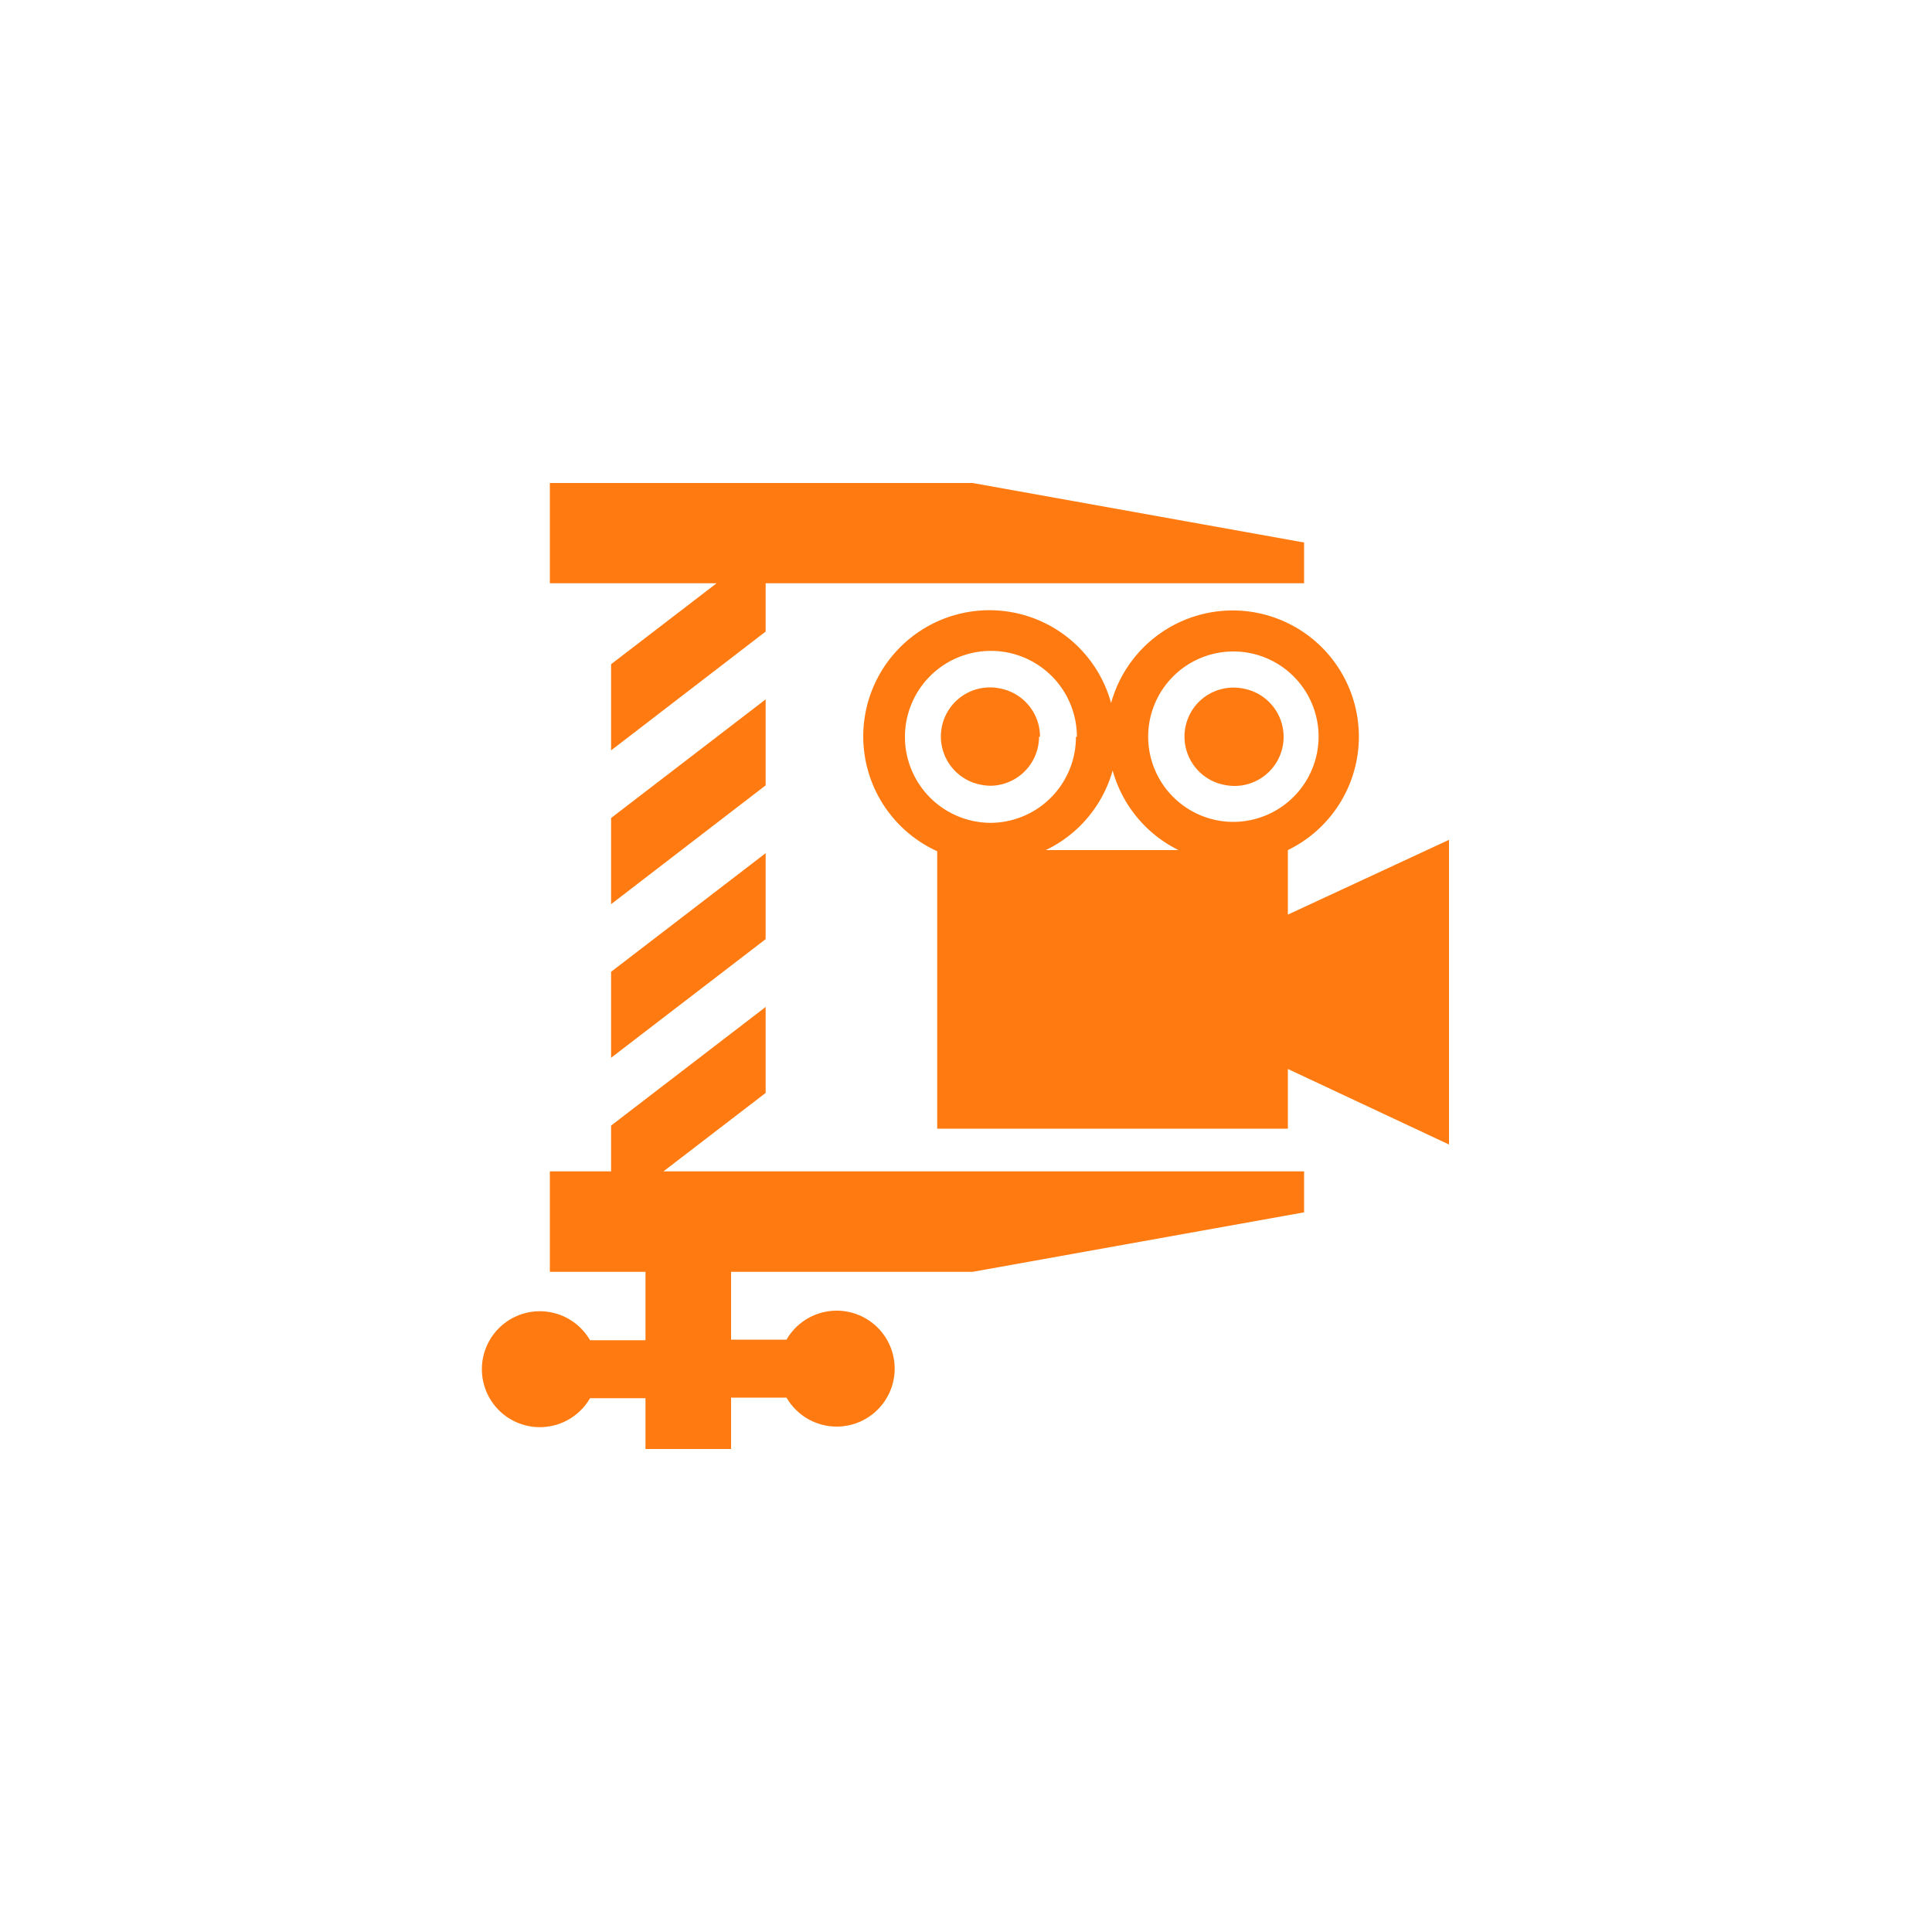<svg id="layer" xmlns="http://www.w3.org/2000/svg" width="100" height="100" viewBox="0 0 100 100"><defs><style>.cls-1{fill:#ff7b11;}</style></defs><title>compression format</title><path class="cls-1" d="M67.5,28.08v2.11H39.63v2.5l-8,6.15V34.38l5.46-4.19H28.46V25H50.34ZM39.63,36.2l-8,6.14V46.8l8-6.15Zm-8,18.55,8-6.14V44.16l-8,6.14Zm8,1.82V52.12l-8,6.14v2.37H28.46v5.2h4.95v3.54H30.54a3,3,0,1,0,0,3h2.87V75h4.43V72.34h2.87a3,3,0,1,0,0-3H37.84V65.83h12.5L67.5,62.75V60.63H34.34ZM61.31,38.13a2.54,2.54,0,1,0,2.53-2.54A2.53,2.53,0,0,0,61.31,38.13Zm-7.53,0a2.54,2.54,0,1,0-2.53,2.53A2.54,2.54,0,0,0,53.78,38.13Zm-5.27,5.93a6.53,6.53,0,1,1,9-7.67A6.53,6.53,0,1,1,66.66,44v3.34L75,43.47V59.24l-8.34-3.91v3.09H48.51Zm19.74-5.93a4.41,4.41,0,1,0-4.41,4.41A4.42,4.42,0,0,0,68.25,38.13ZM61,44a6.54,6.54,0,0,1-3.41-4.12A6.51,6.51,0,0,1,54.13,44Zm-5.26-5.86a4.45,4.45,0,1,0-4.44,4.45A4.44,4.44,0,0,0,55.69,38.13Zm5.62,0a2.54,2.54,0,1,0,2.53-2.54A2.53,2.53,0,0,0,61.31,38.13Zm-7.53,0a2.54,2.54,0,1,0-2.53,2.53A2.54,2.54,0,0,0,53.78,38.13Z"/></svg>